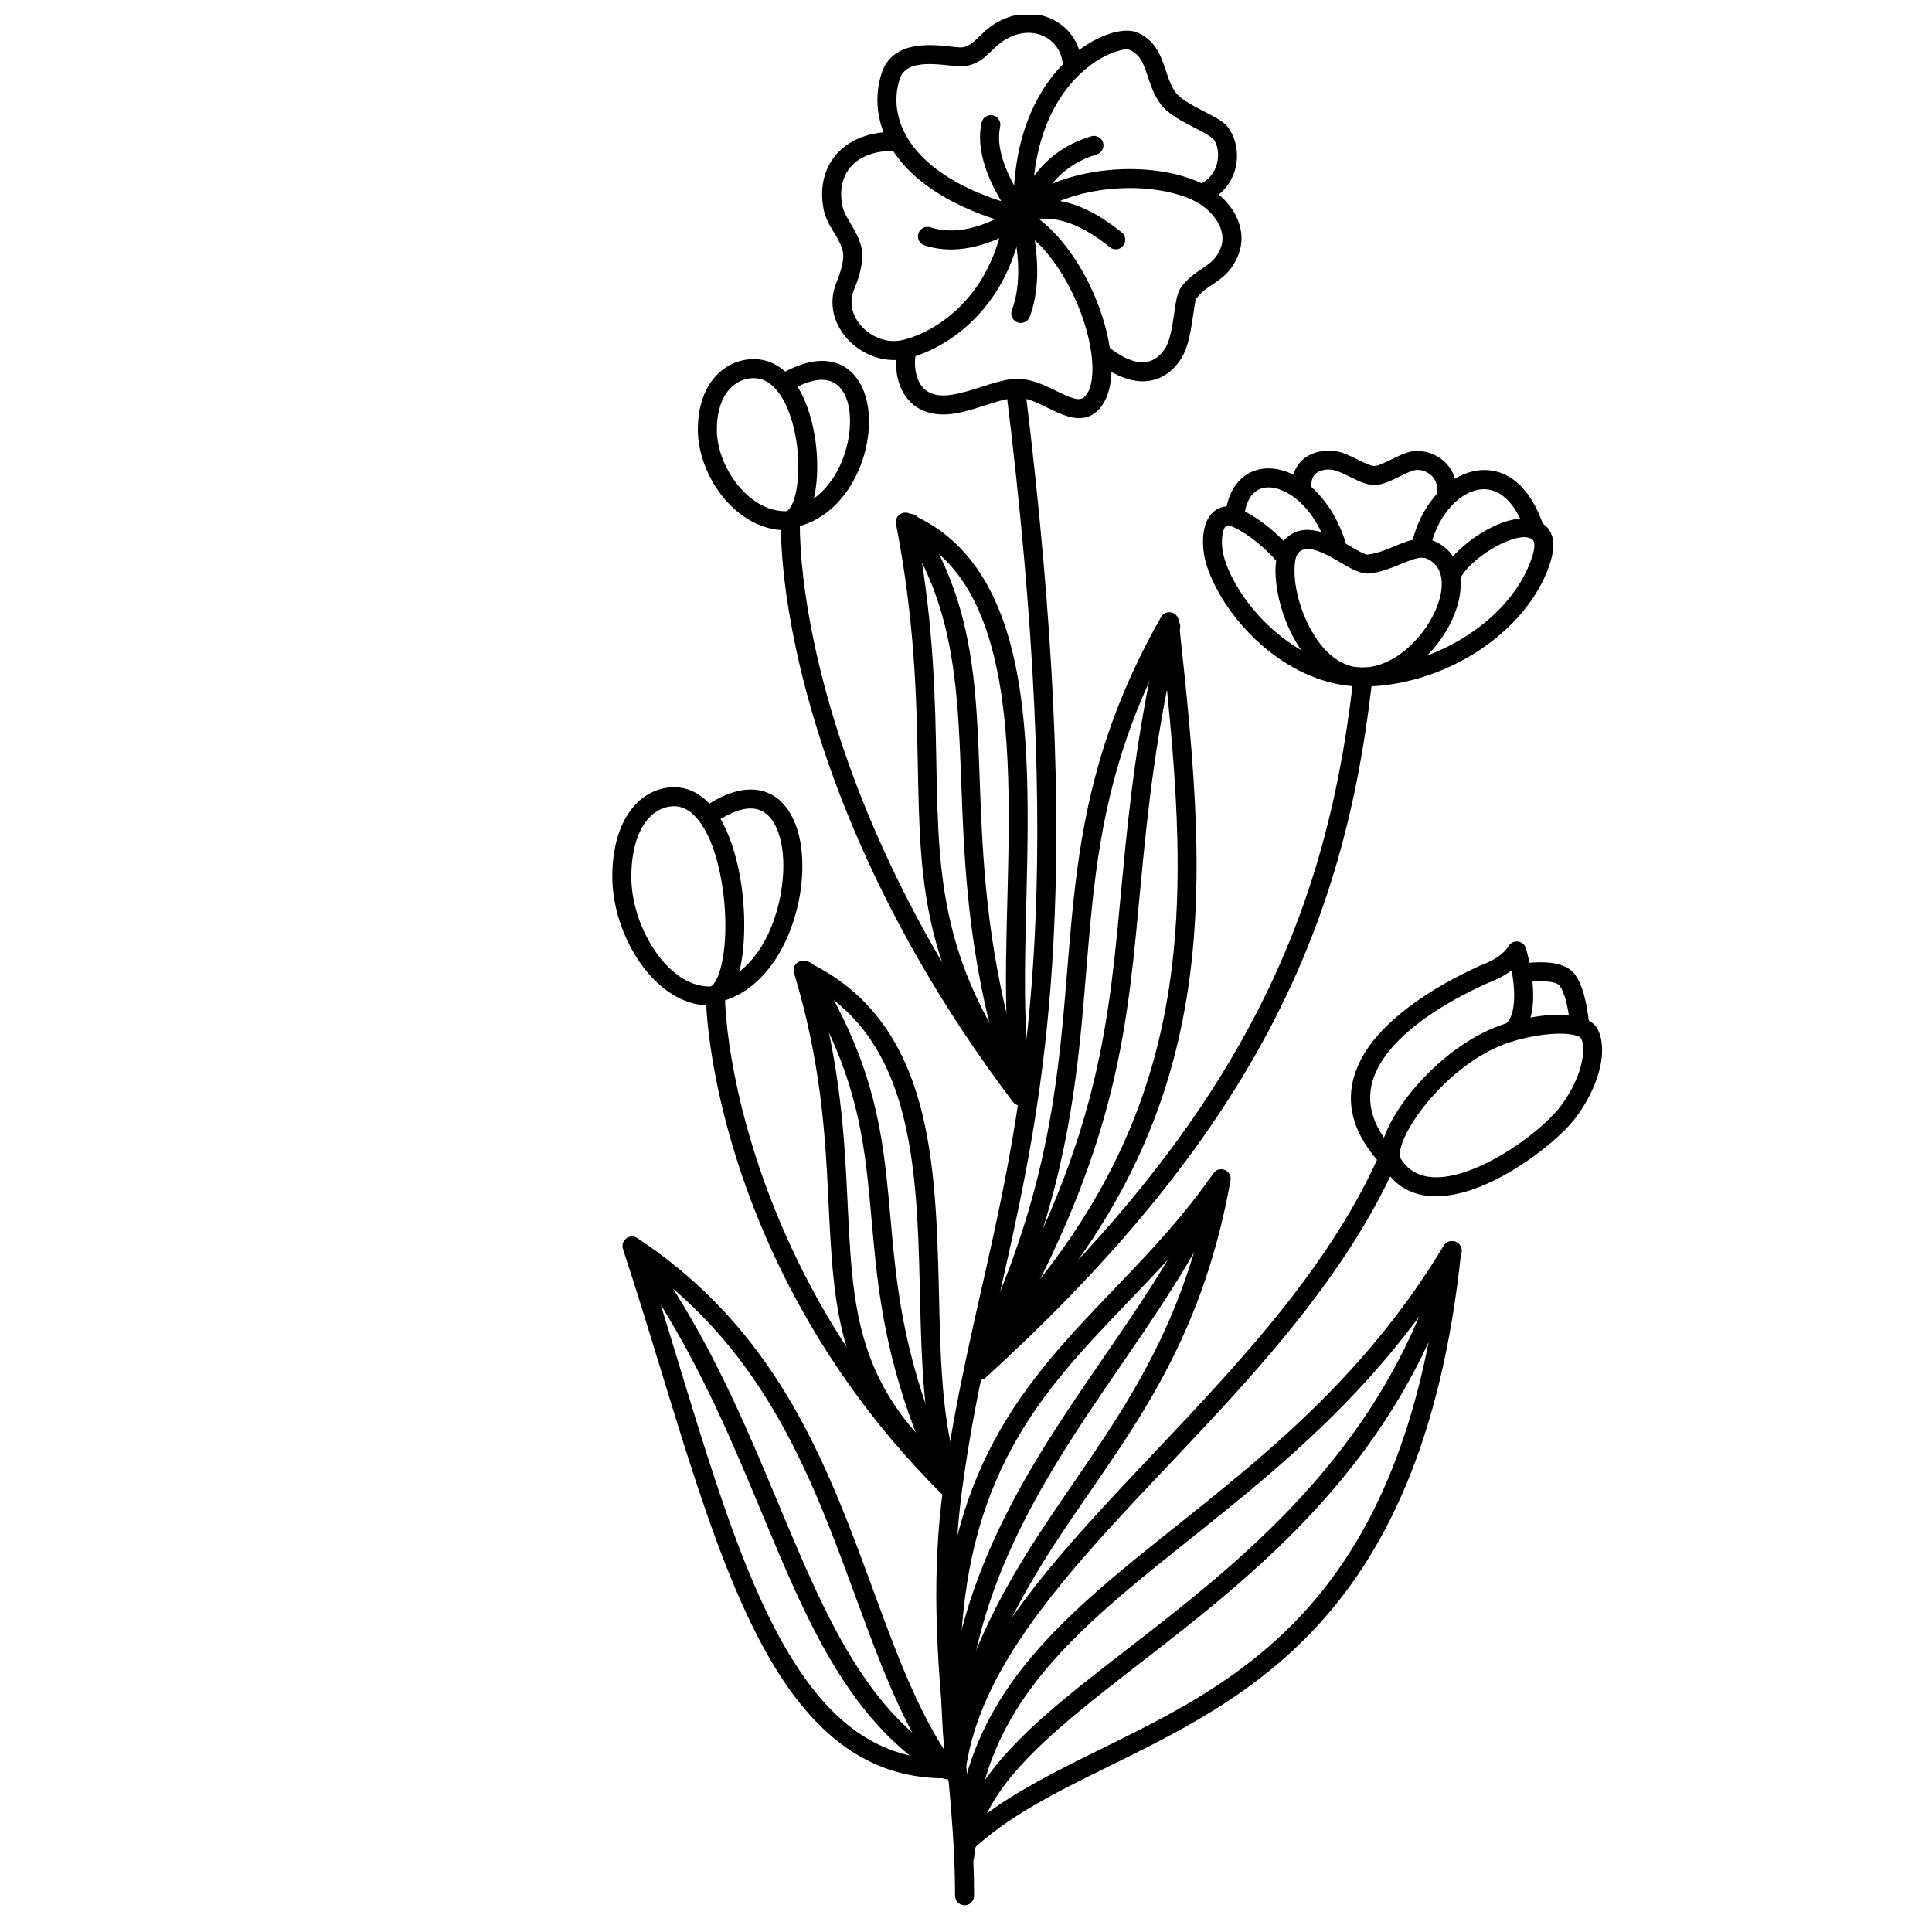 <?xml version="1.0" encoding="UTF-8"?>
<!-- Uploaded to: SVG Repo, www.svgrepo.com, Generator: SVG Repo Mixer Tools -->
<svg width="800px" height="800px" version="1.1" viewBox="144 144 512 512" xmlns="http://www.w3.org/2000/svg">
 <defs>
  <clipPath id="a">
   <path d="m376 148.09h55v56.906h-55z"/>
  </clipPath>
 </defs>
 <path d="m410.63 247.27c7.984 64.656 9.422 110.52 7.508 146.27-3.426 63.992-17.559 95.672-24.184 144.7-1.535 11.375-1.965 22.238-1.789 32.727 0.453 26.816 4.938 51.16 4.938 75.426 0 1.391 1.133 2.519 2.519 2.519 1.387 0 2.519-1.129 2.519-2.519 0-24.297-4.484-48.664-4.938-75.512-0.176-10.246 0.25-20.855 1.738-31.969 6.625-49.164 20.805-80.938 24.234-145.11 1.914-35.973 0.477-82.109-7.535-147.16-0.176-1.379-1.434-2.363-2.82-2.191-1.387 0.168-2.344 1.43-2.191 2.809z" fill-rule="evenodd"/>
 <path d="m394.56 615.26c0.93-0.008 1.789-0.531 2.215-1.367 0.43-0.836 0.379-1.84-0.176-2.606-8.188-11.605-13.777-25.773-19.348-40.879-7.633-20.629-15.215-42.973-28.891-63.145-8.793-12.953-20.102-25.02-35.496-35.176-0.879-0.59-2.062-0.547-2.894 0.102-0.855 0.648-1.211 1.77-0.883 2.789 14.207 43.211 24.461 86.5 41.664 113.09 10.961 16.973 24.762 27.293 43.809 27.195zm-4.863-5.277c-14.785-1.57-25.719-10.746-34.711-24.652-16.074-24.832-25.922-64.422-38.77-104.74 16.703 12.523 27.859 27.566 36.301 43.355 15.945 29.871 22.344 62.355 37.18 86.039z" fill-rule="evenodd"/>
 <path d="m394.33 537.94c0.879 0.719 2.113 0.766 3.047 0.117 0.934-0.645 1.309-1.828 0.934-2.898-4.887-13.918-5.09-31.871-5.519-50.234-0.453-17.902-1.082-36.188-6.043-51.719-4.711-14.676-13.227-26.938-28.844-34.348-0.906-0.426-1.965-0.281-2.723 0.367-0.754 0.652-1.059 1.688-0.754 2.644 7.055 23.223 8.262 42.477 9.066 59.324 0.758 15.109 1.234 28.328 5.141 40.742 3.93 12.449 11.234 24.113 25.695 36.004zm-3.125-9.543c-9.445-9.184-14.711-18.312-17.758-27.977-3.805-12.023-4.184-24.84-4.914-39.477-0.754-15.762-1.863-33.586-7.606-54.711 10.957 6.848 17.277 16.863 21.008 28.512 4.836 15.102 5.391 32.891 5.82 50.301 0.352 15.406 0.629 30.52 3.449 43.352z" fill-rule="evenodd"/>
 <path d="m413.8 435.99c0.73 0.969 2.039 1.289 3.121 0.762 1.086-0.523 1.637-1.746 1.336-2.914-2.973-11.211-2.82-27.227-2.418-44.715 0.527-22.832 1.562-48.117-2.723-68.805-3.852-18.645-12.062-33.586-28.211-40.285-0.855-0.355-1.84-0.211-2.57 0.375-0.703 0.586-1.059 1.52-0.883 2.43 9.801 50.758 2.066 79.309 10.43 110.29 3.578 13.234 10.027 26.91 21.918 42.867zm-2.371-12.215c-7.453-11.516-11.965-21.871-14.684-31.965-8.062-29.855-1.086-57.449-9.422-104.97 11.715 6.816 17.734 19.402 20.859 34.5 4.231 20.34 3.148 45.207 2.617 67.664-0.301 12.754-0.426 24.75 0.629 34.77z" fill-rule="evenodd"/>
 <path d="m397.1 632.55c-0.051 1.031 0.527 1.992 1.461 2.434 0.934 0.434 2.039 0.258 2.797-0.449 9.824-9.27 22.52-15.551 36.074-22.223 18.137-8.93 37.758-18.52 54.512-36.184 18.766-19.809 34.004-49.758 39.297-100.45 0.125-1.176-0.582-2.277-1.715-2.652-1.109-0.375-2.344 0.082-2.945 1.094-19.598 32.664-44.766 53.449-67.586 71.676-19.371 15.477-37.055 29.168-48.52 46.445-7.555 11.391-12.418 24.328-13.375 40.309zm5.617-5.852c2.621-19.617 11.965-34.176 24.891-47.375 26.246-26.879 66.855-48.297 97.285-93.184-6.074 42.605-19.801 68.785-36.629 86.52-16.273 17.184-35.418 26.445-53.074 35.137-11.891 5.859-23.102 11.473-32.473 18.902z" fill-rule="evenodd"/>
 <path d="m394.3 608.74c0.125 1.242 1.109 2.223 2.367 2.301 1.234 0.082 2.344-0.758 2.621-1.973 10.355-47.312 36.375-67.777 54.637-103.54 6.856-13.422 12.648-28.945 16.176-48.711 0.227-1.168-0.406-2.32-1.512-2.773-1.086-0.453-2.344-0.082-3.023 0.895-10.605 15.266-22.973 26.914-34.41 39.227-11.738 12.633-22.473 25.949-29.473 44.301-6.703 17.531-10 39.676-7.383 70.277zm4.184-16.016c-0.43-21.805 2.617-38.625 7.91-52.465 6.75-17.691 17.129-30.492 28.438-42.668 9.195-9.902 18.996-19.391 27.988-30.613-3.402 14.102-8.062 25.832-13.375 36.258-16.375 32.059-38.797 52.027-50.961 89.488z" fill-rule="evenodd"/>
 <path d="m401.26 503.63c-0.527 1.105-0.199 2.441 0.805 3.16 1.008 0.719 2.371 0.605 3.25-0.266 31.062-31.074 45.875-61.07 52.043-91.926 6.703-33.492 3.152-68.016-0.98-106.11-0.125-1.09-0.934-1.977-1.988-2.195-1.086-0.223-2.168 0.273-2.695 1.223-7.684 13.539-12.773 26.035-16.25 37.973-6.574 22.516-7.481 43.055-9.395 64.996-2.367 26.805-6.348 55.742-24.789 93.148zm10.957-11.801c13.352-31.504 16.727-57.027 18.844-80.906 1.914-21.609 2.746-41.848 9.219-64.023 2.773-9.496 6.574-19.348 11.965-29.824 3.68 34.395 6.324 65.902 0.18 96.535-5.266 26.301-17.031 51.938-40.207 78.219z" fill-rule="evenodd"/>
 <path d="m502.52 324.97c-3.902 33.266-12.09 65.582-32.371 99.809-13.047 22.039-31.109 44.859-56.223 69.238 13.098-24.188 20.305-43.617 24.66-61.422 9.246-37.801 5.492-68.258 18.137-122.02 0.305-1.352-0.527-2.711-1.887-3.027-1.336-0.316-2.695 0.52-3.023 1.875-12.648 53.738-8.895 84.184-18.137 121.97-5.09 20.852-14.207 43.949-32.32 74.551-0.629 1.074-0.402 2.449 0.578 3.238 0.957 0.785 2.367 0.746 3.277-0.094 31.988-29.098 54.008-55.961 69.273-81.746 20.68-34.906 29.043-67.859 33.023-101.79 0.176-1.379-0.832-2.633-2.219-2.793-1.359-0.164-2.617 0.828-2.769 2.207z" fill-rule="evenodd"/>
 <path d="m509.86 449.31c-10.684 24.297-28.164 45.352-46.25 64.996-19.625 21.328-39.977 41.008-53.43 61.25-3.727 5.59-6.902 11.23-9.445 16.957 2.141-16.289 7.328-30.793 14.031-44.195 16.449-33.004 41.789-59.469 53.855-89.148 0.504-1.293-0.102-2.762-1.387-3.285-1.281-0.523-2.769 0.098-3.297 1.387-12.016 29.574-37.285 55.914-53.684 88.801-9.848 19.734-16.551 41.777-15.516 68.156 0.051 1.316 1.109 2.371 2.418 2.418 1.309 0.051 2.441-0.922 2.594-2.231 1.438-12.531 6.852-24.391 14.637-36.07 13.324-20.043 33.477-39.508 52.926-60.629 18.465-20.051 36.25-41.582 47.156-66.379 0.555-1.273-0.027-2.762-1.309-3.32-1.262-0.559-2.746 0.02-3.301 1.293z" fill-rule="evenodd"/>
 <path d="m381.86 236.3c-0.684 2.981-0.633 7.391 1.105 10.98 1.16 2.375 3 4.398 5.746 5.555 2.566 1.078 5.363 1.203 8.262 0.762 5.215-0.789 10.832-3.551 15.77-4.137 3.047-0.363 6.07 1.258 8.918 2.637 2.746 1.344 5.391 2.539 7.68 2.691 2.269 0.152 4.309-0.5 6.074-2.512 1.887-2.137 2.973-5.441 3.121-9.5 0.203-5.731-1.383-13.094-4.383-20.223-4.004-9.477-10.527-18.508-18.387-22.902-0.883-0.484-1.965-0.414-2.746 0.188-0.809 0.605-1.16 1.621-0.934 2.594 1.031 4.402 1.613 8.445 1.738 12.133 0.125 4.406-0.402 8.285-1.664 11.625-0.477 1.301 0.18 2.754 1.488 3.242 1.309 0.484 2.746-0.18 3.25-1.48 1.184-3.199 1.84-6.809 1.965-10.832 0.074-2.926-0.125-6.078-0.629-9.461 4.707 4.332 8.59 10.512 11.258 16.855 2.695 6.379 4.184 12.949 4.008 18.078-0.102 2.688-0.605 4.941-1.867 6.356-0.957 1.109-2.215 0.906-3.551 0.469-2.141-0.691-4.508-2.055-6.977-3.141-2.898-1.281-5.945-2.176-8.945-1.82-4.984 0.598-10.68 3.363-15.945 4.16-1.938 0.297-3.828 0.305-5.539-0.422-1.965-0.824-3.051-2.477-3.629-4.266-0.73-2.246-0.68-4.727-0.277-6.496 0.301-1.355-0.527-2.707-1.891-3.019-1.359-0.316-2.719 0.531-3.019 1.887z" fill-rule="evenodd"/>
 <path d="m434.46 239.73c5.363 4.309 9.973 5.68 13.703 5.25 3.652-0.422 6.625-2.523 8.789-5.832 0.957-1.469 1.664-3.402 2.168-5.488 0.656-2.812 1.008-5.93 1.41-8.301 0.176-1.027 0.227-1.875 0.527-2.277 0.027 0 0.027 0 0.027-0.004 1.309-1.762 2.82-2.723 4.258-3.688 1.359-0.902 2.644-1.801 3.828-3.043 1.133-1.184 2.141-2.66 2.973-4.723 1.359-3.383 1.059-6.91-0.453-10.133-1.891-3.957-5.719-7.461-10.453-9.461-6.879-2.906-15.945-3.844-24.637-2.828-9.043 1.055-17.684 4.231-23.203 9.277-0.855 0.801-1.055 2.102-0.453 3.125 0.582 1.027 1.816 1.492 2.949 1.121 3.625-1.191 7.457-1.039 11.484 0.398 3.453 1.227 7.004 3.363 10.734 6.383 1.055 0.879 2.644 0.715 3.523-0.363 0.883-1.078 0.73-2.664-0.352-3.543-5.238-4.266-10.25-6.93-15.039-8.066-0.426-0.105-0.879-0.199-1.336-0.281 3.731-1.531 7.961-2.543 12.27-3.047 7.809-0.91 15.922-0.141 22.117 2.465 2.922 1.234 5.418 3.191 6.977 5.508 1.59 2.316 2.219 5.004 1.211 7.57-0.555 1.359-1.211 2.344-1.965 3.121-1.184 1.246-2.543 2.027-3.906 2.961-1.559 1.078-3.121 2.312-4.559 4.223-0.504 0.648-0.93 1.746-1.258 3.188-0.504 2.383-0.809 6.019-1.59 9.246-0.352 1.473-0.781 2.859-1.461 3.898-1.609 2.426-3.828 3.914-6.773 3.586-2.418-0.27-5.191-1.613-8.363-4.168-1.086-0.871-2.672-0.699-3.555 0.387-0.855 1.082-0.68 2.672 0.406 3.539z" fill-rule="evenodd"/>
 <path d="m433.2 180.11c-5.188 1.543-9.52 4.184-12.996 7.898-0.758 0.82-1.488 1.695-2.168 2.621 0.781-7.031 2.644-12.801 5.062-17.457 4.609-8.812 11.184-13.566 16.098-15.305 1.84-0.66 3.352-0.988 4.18-0.637 1.363 0.578 2.269 1.477 2.922 2.535 0.984 1.59 1.539 3.492 2.168 5.387 0.781 2.262 1.664 4.516 3.148 6.461 1.008 1.328 2.469 2.523 4.184 3.602 3.07 1.961 6.977 3.527 9.293 5.242 1.387 1.023 2.016 3.676 1.562 6.293-0.379 2.164-1.637 4.332-4.133 5.797-1.184 0.707-1.586 2.25-0.879 3.449 0.703 1.199 2.242 1.602 3.426 0.895 3.981-2.336 5.945-5.82 6.547-9.266 0.832-4.746-1.031-9.359-3.523-11.215-2.394-1.773-6.426-3.418-9.598-5.441-1.16-0.734-2.191-1.508-2.871-2.41-1.16-1.508-1.789-3.277-2.371-5.027-0.781-2.273-1.484-4.527-2.668-6.434-1.184-1.891-2.797-3.473-5.242-4.508l-0.023-0.004c-1.336-0.566-3.652-0.691-6.473 0.109-4.738 1.332-11.363 5.199-16.777 12.605-5.719 7.816-10.152 19.645-9.398 36.668 0.051 1.215 0.984 2.219 2.168 2.383 1.211 0.164 2.367-0.555 2.746-1.711 1.484-4.527 3.578-8.266 6.324-11.188 2.871-3.074 6.445-5.238 10.73-6.516 1.332-0.395 2.09-1.801 1.688-3.133-0.402-1.332-1.789-2.09-3.125-1.695z" fill-rule="evenodd"/>
 <g clip-path="url(#a)">
  <path d="m404.13 176.5c-0.781 3.492-0.453 7.449 1.008 11.855 0.906 2.793 2.316 5.789 4.207 8.98-10.832-3.527-18.035-8.246-22.418-13.387-5.469-6.426-6.348-13.438-4.461-19.066 0.758-2.273 2.57-3.215 4.586-3.617 2.769-0.555 5.969-0.184 8.465 0.07 2.039 0.207 3.703 0.312 4.684 0.125 1.438-0.273 2.644-0.82 3.731-1.543 1.965-1.297 3.449-3.277 5.465-4.742 3.453-2.481 7.129-2.996 10.152-2.004 3.223 1.062 5.668 3.844 6.07 7.519 0.176 1.383 1.41 2.375 2.797 2.211 1.387-0.156 2.367-1.41 2.215-2.789-0.652-5.742-4.484-10.07-9.52-11.727-4.359-1.43-9.699-0.875-14.66 2.699-1.738 1.258-3.074 2.894-4.66 4.164-0.73 0.578-1.512 1.07-2.547 1.262-1.031 0.199-3.074-0.199-5.441-0.398-3.375-0.285-7.231-0.289-10.328 0.977-2.594 1.074-4.711 2.969-5.793 6.195-2.344 7.055-1.438 15.879 5.418 23.934 5.691 6.664 15.59 12.875 31.438 16.84 1.008 0.258 2.09-0.148 2.695-1.023 0.578-0.871 0.578-2.023-0.051-2.883-3.504-4.91-5.945-9.367-7.281-13.383-1.133-3.426-1.438-6.488-0.855-9.199 0.301-1.359-0.555-2.703-1.914-3-1.363-0.293-2.723 0.566-3 1.93z" fill-rule="evenodd"/>
 </g>
 <path d="m389.02 209.03c3.273 1.059 6.777 1.348 10.504 0.84 2.949-0.402 6.047-1.312 9.297-2.734-1.789 6.254-4.535 11.25-7.758 15.172-5.82 7.148-13.051 10.715-18.062 11.844-3.781 0.852-7.785-0.699-10.406-3.398-2.543-2.59-3.828-6.32-2.215-10.121v-0.004c0.656-1.562 1.461-3.801 1.863-6.027 0.305-1.66 0.379-3.312 0.102-4.742-0.203-1.004-0.531-1.973-0.934-2.914-0.703-1.598-1.66-3.117-2.543-4.641-0.707-1.242-1.387-2.473-1.637-3.801-0.832-4.324 0.074-8.098 2.594-10.699 2.394-2.461 6.121-3.828 10.906-3.828 1.387 0 2.519-1.129 2.519-2.519s-1.133-2.519-2.519-2.519c-6.398 0-11.309 2.059-14.535 5.359-3.574 3.699-5.113 9.012-3.93 15.156 0.203 1.004 0.531 1.977 0.957 2.934 1.262 2.789 3.578 5.363 4.16 8.418v0.004c0.227 1.113 0.023 2.434-0.277 3.715-0.355 1.555-0.91 3.051-1.363 4.152-2.469 5.844-0.652 11.613 3.25 15.602 3.805 3.906 9.625 6.019 15.09 4.793 5.793-1.301 14.184-5.344 20.883-13.574 4.508-5.5 8.262-12.883 9.977-22.582 0.176-0.965-0.227-1.938-1.035-2.5-0.805-0.562-1.836-0.609-2.695-0.125-3.625 2.059-7.027 3.469-10.25 4.203-3.754 0.848-7.207 0.777-10.406-0.254-1.309-0.426-2.746 0.301-3.172 1.621-0.43 1.324 0.301 2.742 1.637 3.172z" fill-rule="evenodd"/>
 <path d="m530.89 297.47c1.234-2.625 4.586-5.617 8.215-7.871 2.113-1.301 4.356-2.352 6.398-2.883 1.383-0.363 2.668-0.52 3.676-0.18 0.531 0.172 0.934 0.383 1.16 0.719 0.25 0.363 0.301 0.828 0.277 1.355-0.027 1.379-0.555 3.027-1.285 4.898-3.199 7.988-9.875 14.953-18.086 19.871-7.836 4.695-17.105 7.519-26.223 7.519-8.289 0-15.949-3.656-22.168-8.746-6.981-5.703-12.145-13.227-14.234-19.688-0.781-2.418-1.031-5.082-0.578-7.137 0.176-0.863 0.402-1.629 0.98-1.984 0.43-0.266 0.984-0.078 1.688 0.258 2.141 0.992 4.309 2.398 6.375 4.078 1.965 1.59 3.828 3.426 5.566 5.406 0.906 1.047 2.492 1.156 3.551 0.242 1.059-0.914 1.16-2.508 0.254-3.555-1.941-2.199-4.031-4.238-6.199-6.004-2.418-1.957-4.938-3.582-7.406-4.738-2.012-0.93-3.727-0.992-5.086-0.594-1.766 0.512-3.125 1.797-3.981 3.703-1.309 2.949-1.309 7.684 0.051 11.879 2.344 7.215 8.035 15.66 15.82 22.031 7.102 5.812 15.918 9.887 25.367 9.887 10 0 20.199-3.082 28.816-8.238 9.195-5.504 16.602-13.379 20.176-22.324 1.312-3.297 1.891-6.16 1.539-8.328-0.43-2.445-1.84-4.309-4.762-5.289-3.023-1.008-7.531-0.066-11.891 2.18-5.492 2.82-10.781 7.551-12.57 11.41-0.578 1.262-0.023 2.762 1.234 3.348 1.262 0.582 2.746 0.035 3.324-1.227z" fill-rule="evenodd"/>
 <path d="m524.89 287.77c-1.613-0.852-3.199-1.109-4.84-0.984-1.988 0.152-4.027 0.945-6.269 1.883-2.219 0.926-4.637 2.008-7.531 2.312-0.18 0.02-0.379-0.102-0.605-0.199-0.656-0.246-1.387-0.633-2.168-1.078-3.023-1.699-6.801-4.125-10.301-4.953-3.125-0.738-6.074-0.332-8.465 2.004-1.613 1.559-2.621 4.434-2.695 8.102-0.078 4.707 1.258 10.852 3.902 16.391 3.856 8.059 10.508 14.695 19.098 14.695 10.125 0 19.797-8.727 23.93-17.969 3.676-8.199 2.894-16.547-4.055-20.203zm-2.344 4.461c2.266 1.195 3.324 3.258 3.5 5.66 0.277 3.641-1.258 7.945-3.801 11.848-3.934 6.012-10.379 11.164-17.23 11.164-6.703 0-11.539-5.559-14.535-11.828-2.293-4.777-3.504-10.062-3.426-14.125 0.047-2.031 0.277-3.723 1.156-4.586 1.086-1.039 2.418-1.039 3.805-0.707 3.074 0.723 6.348 2.949 8.992 4.438 2.344 1.316 4.41 2.043 5.769 1.898 5.012-0.535 8.867-3.004 12.344-3.941 1.184-0.316 2.293-0.418 3.426 0.18z" fill-rule="evenodd"/>
 <path d="m523.08 288.97c1.766-7.5 6.398-13.305 11.613-14.926 4.988-1.555 10.051 1.305 13.227 9.957 0.477 1.305 1.914 1.98 3.223 1.5 1.312-0.477 1.992-1.926 1.512-3.231-4.484-12.242-12.418-15.234-19.473-13.035-6.574 2.047-12.77 9.102-14.988 18.578-0.328 1.352 0.504 2.711 1.863 3.031 1.363 0.316 2.723-0.523 3.023-1.875z" fill-rule="evenodd"/>
 <path d="m500.56 287.63c-3.602-11.391-11.258-17.949-17.836-19.238-3.777-0.746-7.305 0.129-9.898 2.59-2.039 1.91-3.551 4.844-4.031 8.934-0.176 1.383 0.809 2.637 2.191 2.805 1.387 0.164 2.644-0.82 2.797-2.199 0.402-3.387 1.688-5.648 3.629-6.691 2.09-1.133 4.809-0.766 7.504 0.668 4.336 2.297 8.543 7.328 10.859 14.656 0.426 1.324 1.84 2.059 3.148 1.637 1.336-0.418 2.066-1.836 1.637-3.16z" fill-rule="evenodd"/>
 <path d="m491.59 273.44c-0.25-2.082 0.305-3.43 1.387-4.16 1.512-1 3.602-1 5.012-0.562 2.394 0.754 5.215 2.586 7.609 3.344 1.031 0.336 2.039 0.5 2.922 0.461 0.832-0.035 1.738-0.242 2.695-0.582 2.215-0.785 4.812-2.434 7.305-3.227 1.512-0.484 3.477 0.051 4.836 1.312 1.16 1.078 1.789 2.75 1.359 4.883-0.273 1.363 0.582 2.695 1.965 2.977 1.363 0.285 2.699-0.594 2.973-1.957 0.859-4.215-0.578-7.461-2.871-9.59-2.719-2.539-6.75-3.402-9.797-2.422-2.242 0.715-4.586 2.074-6.652 2.961-0.754 0.316-1.434 0.586-2.039 0.609-0.578 0.027-1.234-0.223-1.965-0.516-2.219-0.898-4.688-2.387-6.852-3.059-2.594-0.816-6.5-0.684-9.297 1.184-2.391 1.602-4.156 4.383-3.574 8.965 0.176 1.383 1.434 2.363 2.793 2.191 1.387-0.172 2.371-1.43 2.191-2.812z" fill-rule="evenodd"/>
 <path d="m510.81 453.51c4.887 8.055 13.551 8.906 22.672 5.969 11.711-3.773 24.105-13.82 28.312-19.559 3.453-4.711 5.391-9.281 6.246-13.117 1.137-5.059 0.305-9-1.207-10.902-1.262-1.574-3.957-2.731-7.684-2.961-4.207-0.266-9.852 0.473-15.469 2.109-9.848 2.867-19.043 10.293-25.316 17.855-4.508 5.449-7.481 10.98-8.234 14.938-0.453 2.363-0.152 4.301 0.68 5.668zm4.309-2.613c-0.23-0.344-0.203-0.812-0.152-1.363 0.102-1.035 0.453-2.238 1.008-3.562 1.66-3.988 5.062-8.875 9.469-13.406 5.394-5.523 12.293-10.539 19.652-12.676 4.18-1.219 8.363-1.902 11.836-1.961 1.691-0.027 3.176 0.09 4.387 0.395 0.68 0.176 1.258 0.34 1.559 0.719 0.355 0.422 0.504 1.086 0.605 1.895 0.227 1.773-0.051 4.094-0.883 6.738-0.906 2.836-2.469 6.008-4.859 9.266-3.828 5.227-15.141 14.309-25.797 17.742-6.727 2.164-13.223 2.141-16.824-3.785z" fill-rule="evenodd"/>
 <path d="m545.93 419.47c2.797-2.156 4.082-5.875 4.336-9.93 0.402-6.715-1.891-14.262-1.891-14.262-0.277-0.93-1.082-1.613-2.039-1.754-0.984-0.141-1.941 0.289-2.469 1.102-0.934 1.395-2.066 2.391-3.176 3.125-1.812 1.191-3.578 1.762-4.586 2.215-12.367 5.57-27.004 14.805-32.09 26.145-3.652 8.098-2.848 17.328 6.676 27.18 0.957 1 2.543 1.027 3.551 0.062 1.008-0.969 1.031-2.562 0.074-3.562-7.606-7.867-8.613-15.145-5.719-21.613 4.66-10.367 18.266-18.523 29.574-23.617 1.359-0.613 3.906-1.473 6.324-3.348 0.051-0.027 0.074-0.047 0.102-0.07 0.426 2.332 0.805 5.293 0.629 8.09-0.152 2.504-0.656 4.914-2.367 6.246-1.109 0.848-1.312 2.43-0.48 3.535 0.855 1.098 2.445 1.305 3.551 0.457z" fill-rule="evenodd"/>
 <path d="m548.93 404.24c2.039-0.219 3.777-0.262 5.215-0.113 1.586 0.164 2.719 0.43 3.273 1.227 0.578 0.84 1.031 1.996 1.461 3.449 0.48 1.73 0.883 3.84 1.16 6.328 0.176 1.379 1.434 2.371 2.793 2.207 1.387-0.164 2.371-1.414 2.219-2.793-0.328-2.805-0.781-5.176-1.336-7.121-0.578-2.074-1.309-3.703-2.141-4.906-0.855-1.27-2.215-2.269-4.156-2.867-2.141-0.66-5.164-0.836-9.02-0.418-1.383 0.148-2.391 1.395-2.242 2.773 0.152 1.383 1.387 2.387 2.773 2.234z" fill-rule="evenodd"/>
 <path d="m332.11 410.48c2.644 0 5.062-1.844 6.652-5.461 2.441-5.578 3.148-15.926 1.789-25.898-1.16-8.465-3.832-16.625-7.961-21.461-2.695-3.18-6.019-5.019-9.902-5.031-4.305-0.016-8.488 1.973-11.609 6.164-2.848 3.844-4.812 9.664-4.812 17.586 0 8.781 3.625 18.555 9.32 25.312 4.484 5.344 10.277 8.789 16.523 8.789zm0-5.039c-5.996 0-11.285-4.367-15.012-10.191-3.602-5.551-5.793-12.508-5.793-18.871 0-5.262 0.957-9.434 2.543-12.535 2.117-4.086 5.363-6.188 8.816-6.18 2.57 0.008 4.684 1.461 6.422 3.676 2.469 3.102 4.234 7.625 5.391 12.598 2.344 9.918 2.32 21.633 0.051 28.082-0.375 1.055-0.805 1.949-1.309 2.617-0.328 0.438-0.656 0.805-1.109 0.805z" fill-rule="evenodd"/>
 <path d="m352.21 284.52c2.394 0 4.484-1.402 5.945-4.121 2.367-4.391 3.098-12.863 1.738-20.953-0.93-5.617-2.871-11.02-5.769-14.75-2.668-3.422-6.121-5.508-10.301-5.519-3.68-0.008-7.231 1.402-9.977 4.309-2.894 3.039-4.91 7.797-4.91 14.418 0 5.965 2.469 12.523 6.496 17.609 4.258 5.328 10.203 9.008 16.777 9.008zm0-5.039c-5.062 0-9.547-3-12.82-7.106-3.324-4.188-5.418-9.566-5.418-14.473 0-4.055 0.883-7.227 2.394-9.52 1.84-2.789 4.586-4.176 7.43-4.168 2.621 0.008 4.688 1.441 6.352 3.57 1.66 2.129 2.894 4.934 3.777 7.984 1.863 6.445 2.117 14 0.906 19.156-0.328 1.34-0.73 2.504-1.285 3.391-0.379 0.629-0.754 1.164-1.336 1.164z" fill-rule="evenodd"/>
 <path d="m334.93 361.07c4.887-2.988 8.59-3.531 11.309-1.965 1.891 1.086 3.176 3.102 4.055 5.594 1.184 3.387 1.539 7.625 1.16 12.07-0.934 11.316-6.523 24.129-16.727 27.496-1.336 0.438-2.039 1.863-1.613 3.184 0.43 1.32 1.863 2.039 3.176 1.602 6.07-2.004 10.906-6.691 14.332-12.621 4.711-8.156 6.727-18.648 5.793-27.082-0.73-6.738-3.398-12.152-7.656-14.605-3.93-2.266-9.422-2.281-16.449 2.027-1.184 0.727-1.562 2.277-0.832 3.465 0.707 1.188 2.266 1.559 3.453 0.836z" fill-rule="evenodd"/>
 <path d="m354.71 246.81c5.137-2.703 8.84-2.766 11.258-0.707 2.746 2.34 3.606 6.875 3.199 11.734-0.73 8.496-5.691 18.211-14.633 20.75-1.336 0.375-2.117 1.773-1.738 3.109 0.375 1.336 1.789 2.117 3.121 1.734 6.625-1.875 11.59-6.82 14.664-12.785 3.148-6.09 4.332-13.211 3.398-18.961-0.883-5.508-3.652-9.77-8.086-11.367-3.375-1.215-7.883-0.93-13.527 2.027-1.234 0.648-1.711 2.172-1.059 3.406 0.656 1.227 2.168 1.703 3.402 1.059z" fill-rule="evenodd"/>
 <path d="m383.22 284.09c6.019 9.227 9.547 18.359 11.688 27.777 6.75 29.688 0.125 62.172 12.746 108.98-14.359-20.68-24.938-40.617-32.672-58.859-14.734-34.809-19.02-63.426-19.02-79.281 0-1.391-1.109-2.519-2.519-2.519-1.383 0-2.519 1.129-2.519 2.519 0 16.242 4.336 45.582 19.422 81.242 9.371 22.113 22.875 46.668 42.07 72.047 0.754 0.984 2.09 1.285 3.199 0.703 1.082-0.574 1.586-1.859 1.207-3.027-18.387-54.523-9.621-90.414-17-122.93-2.269-9.977-5.996-19.645-12.395-29.418-0.758-1.164-2.32-1.492-3.477-0.73-1.16 0.762-1.488 2.324-0.73 3.488z" fill-rule="evenodd"/>
 <path d="m355.41 402.6c5.797 9.215 9.727 17.508 12.445 25.297 5.543 15.836 6.172 29.598 7.609 44.715 1.434 15.418 3.652 32.211 12.293 53.82-14.461-16.301-24.965-33.027-32.523-48.641-16.297-33.609-19.094-62.035-19.094-69.832 0-1.387-1.133-2.519-2.519-2.519-1.387 0-2.519 1.133-2.519 2.519 0 8.039 2.797 37.371 19.598 72.027 9.422 19.438 23.254 40.555 43.457 60.523 0.879 0.859 2.238 0.969 3.246 0.254 0.984-0.707 1.336-2.035 0.809-3.141-13.301-27.586-16.047-47.492-17.734-65.48-1.461-15.523-2.168-29.652-7.859-45.91-2.848-8.102-6.93-16.73-12.949-26.312-0.73-1.18-2.293-1.535-3.449-0.793-1.184 0.738-1.539 2.293-0.809 3.473z" fill-rule="evenodd"/>
 <path d="m396.17 610.82c-13.777-8.148-23.023-20.43-30.832-35.098-15.34-28.836-25.141-66.73-50.859-101.79-0.832-1.121-2.418-1.363-3.527-0.543-1.133 0.824-1.359 2.398-0.555 3.519 25.57 34.84 35.242 72.527 50.484 101.18 8.262 15.52 18.137 28.441 32.746 37.062 1.184 0.707 2.723 0.312 3.453-0.887 0.703-1.195 0.301-2.742-0.91-3.449z" fill-rule="evenodd"/>
 <path d="m526.45 474.73c-6.246 22.016-16.371 39.922-28.289 55.023-24.105 30.59-55.418 49.797-76.578 68.289-13.703 11.988-23.176 23.789-24.484 37.824-0.125 1.383 0.906 2.613 2.293 2.738 1.387 0.129 2.621-0.895 2.746-2.277 1.184-12.875 10.203-23.492 22.77-34.492 21.34-18.66 52.902-38.098 77.211-68.961 12.293-15.586 22.746-34.059 29.172-56.77 0.375-1.34-0.406-2.731-1.738-3.113-1.336-0.375-2.723 0.402-3.102 1.738z" fill-rule="evenodd"/>
</svg>